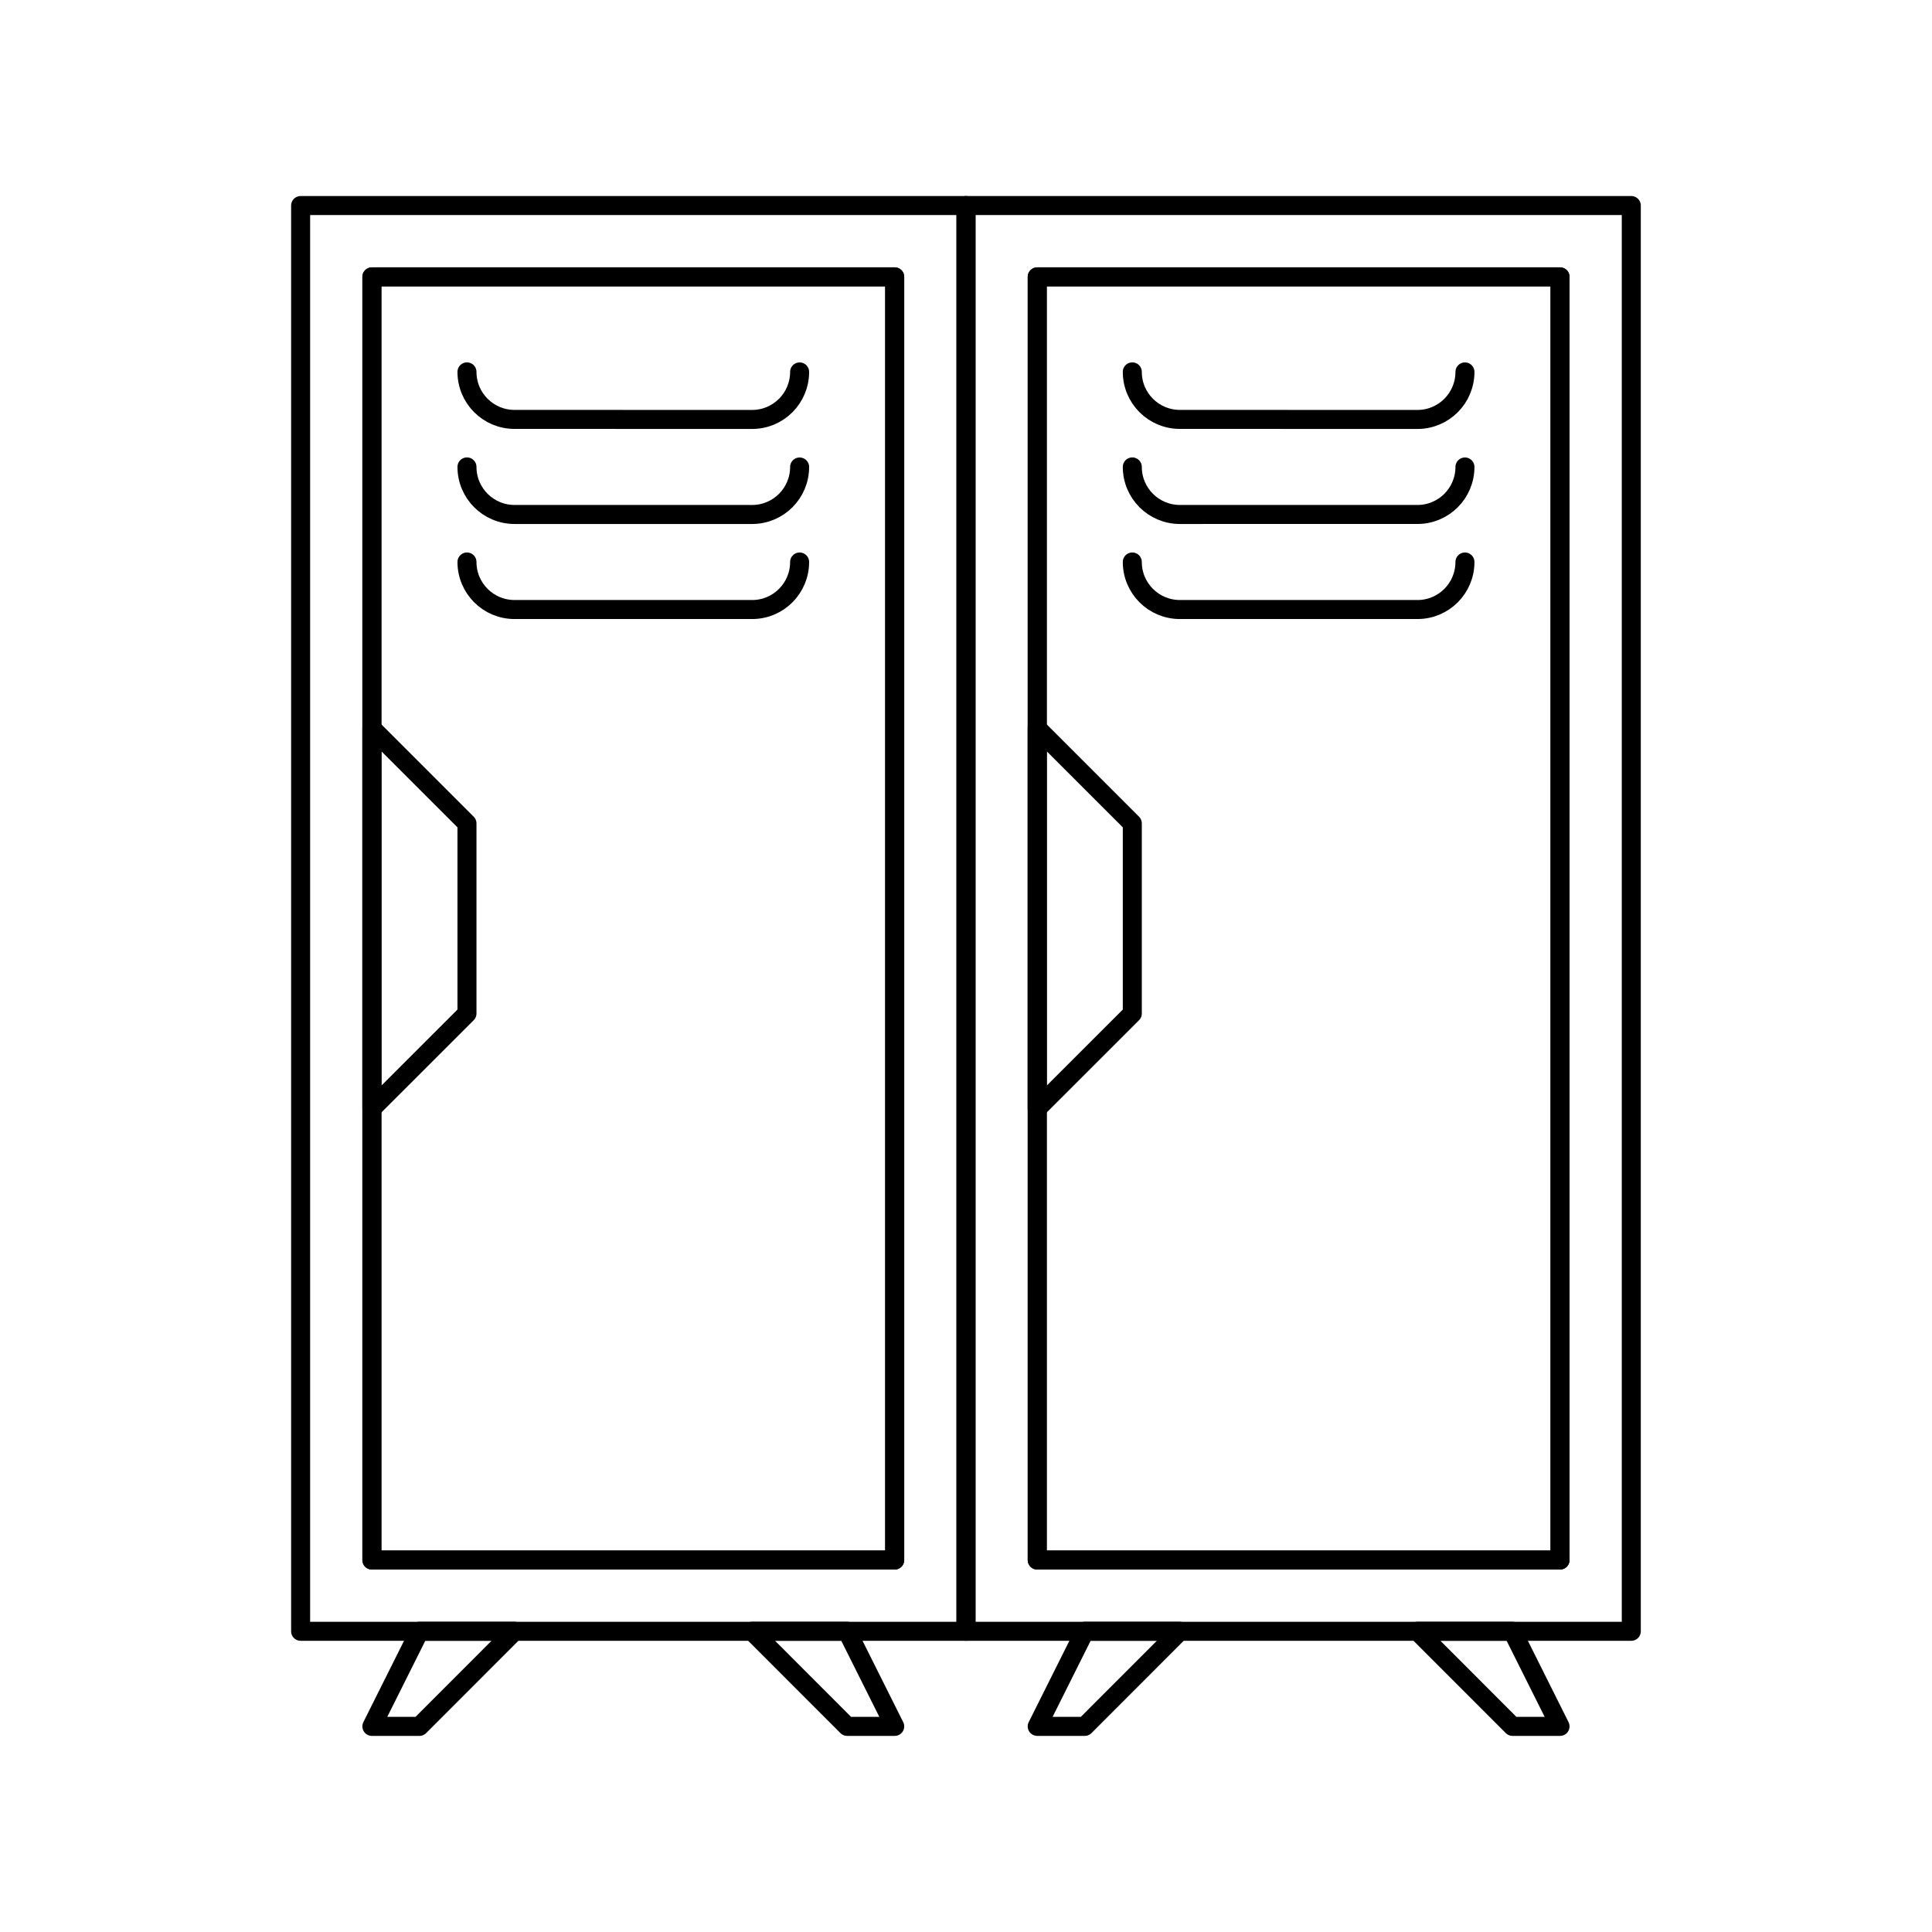 <?xml version="1.0" encoding="UTF-8"?>
<!-- The Best Svg Icon site in the world: iconSvg.co, Visit us! https://iconsvg.co -->
<svg width="800px" height="800px" version="1.1" viewBox="144 144 512 512" xmlns="http://www.w3.org/2000/svg">
 <g fill="none" stroke="#000000" stroke-linecap="round" stroke-linejoin="round" stroke-miterlimit="10">
  <path transform="matrix(5.038 0 0 5.038 148.09 148.09)" d="m15.002 10v74.998l34.998-7.75e-4v-74.997zm3.748 71.249v-67.497h27.502v67.497z"/>
  <path transform="matrix(5.038 0 0 5.038 148.09 148.09)" d="m18.75 13.752h27.502v67.498h-27.502z"/>
  <path transform="matrix(5.038 0 0 5.038 148.09 148.09)" d="m23.752 52.501-5.002 4.999v-20l5.002 5.001z"/>
  <path transform="matrix(5.038 0 0 5.038 148.09 148.09)" d="m43.75 90h2.502l-2.502-5.003h-4.999z"/>
  <path transform="matrix(5.038 0 0 5.038 148.09 148.09)" d="m21.251 90h-2.501l2.501-5.003h4.999z"/>
  <path transform="matrix(5.038 0 0 5.038 148.09 148.09)" d="m23.752 28.75c0 1.381 1.12 2.5 2.501 2.5l12.499 7.76e-4c1.381 0 2.498-1.12 2.498-2.5 0 1.38-1.116 2.5-2.498 2.5h-12.499c-1.381 0-2.501-1.119-2.501-2.501z"/>
  <path transform="matrix(5.038 0 0 5.038 148.09 148.09)" d="m23.752 23.75c0 1.381 1.12 2.501 2.501 2.501h12.499c1.381 0 2.498-1.12 2.498-2.498 0 1.378-1.116 2.498-2.498 2.498l-12.499-7.76e-4c-1.381-7.75e-4 -2.501-1.12-2.501-2.501z"/>
  <path transform="matrix(5.038 0 0 5.038 148.09 148.09)" d="m23.752 18.75c0 1.382 1.12 2.5 2.501 2.5l12.499 0.002c1.381 0 2.498-1.12 2.498-2.5 0 1.38-1.116 2.5-2.498 2.5l-12.499-0.002c-1.381 0-2.501-1.118-2.501-2.5z"/>
  <path transform="matrix(5.038 0 0 5.038 148.09 148.09)" d="m50.003 10v74.998h34.995v-74.998zm3.746 71.249v-67.497h27.501v67.497z"/>
  <path transform="matrix(5.038 0 0 5.038 148.09 148.09)" d="m53.748 13.752h27.502v67.498h-27.502z"/>
  <path transform="matrix(5.038 0 0 5.038 148.09 148.09)" d="m58.75 52.501-5.002 4.999v-20l5.002 5.001z"/>
  <path transform="matrix(5.038 0 0 5.038 148.09 148.09)" d="m78.749 90h2.501l-2.501-5.003h-4.999z"/>
  <path transform="matrix(5.038 0 0 5.038 148.09 148.09)" d="m56.249 90h-2.501l2.501-5.003h4.999z"/>
  <path transform="matrix(5.038 0 0 5.038 148.09 148.09)" d="m58.75 28.75c0 1.381 1.12 2.5 2.502 2.5l12.498 7.76e-4c1.382 0 2.498-1.12 2.498-2.5 0 1.38-1.116 2.5-2.498 2.5h-12.498c-1.382 0-2.502-1.119-2.502-2.501z"/>
  <path transform="matrix(5.038 0 0 5.038 148.09 148.09)" d="m58.75 23.75c0 1.381 1.12 2.501 2.502 2.501l12.498-7.76e-4c1.382 0 2.498-1.12 2.498-2.498 0 1.378-1.116 2.498-2.498 2.498h-12.498c-1.382-7.75e-4 -2.502-1.12-2.502-2.501z"/>
  <path transform="matrix(5.038 0 0 5.038 148.09 148.09)" d="m58.75 18.75c0 1.382 1.12 2.5 2.502 2.5l12.498 0.002c1.382 0 2.498-1.12 2.498-2.5 0 1.38-1.116 2.5-2.498 2.5l-12.498-0.002c-1.382 0-2.502-1.118-2.502-2.5z"/>
 </g>
</svg>